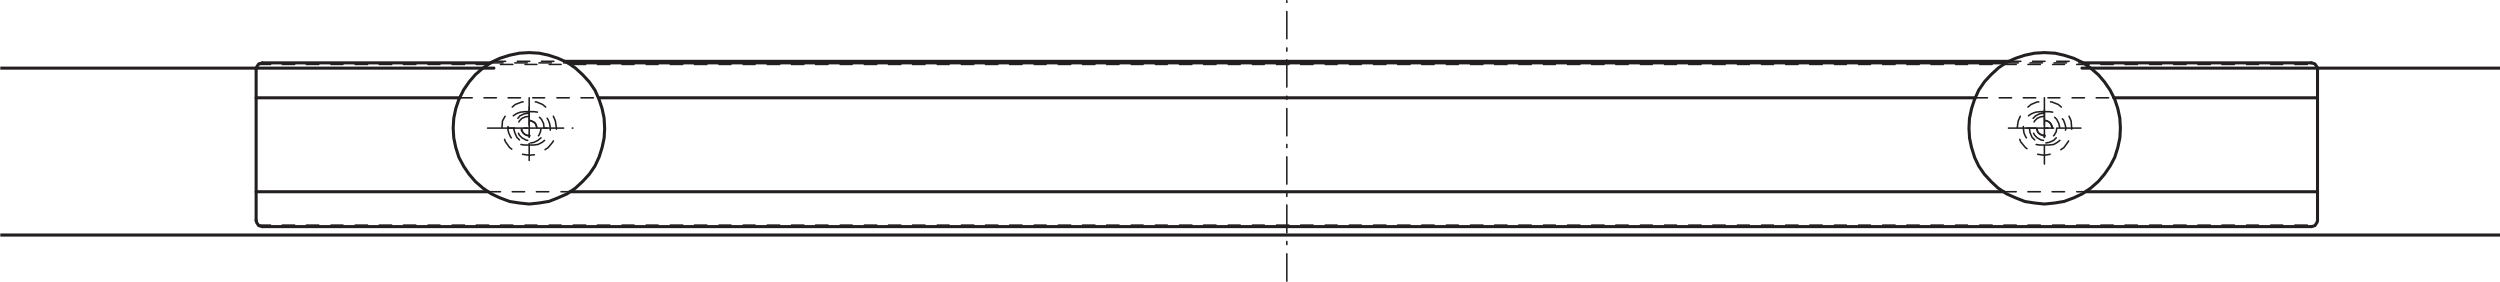 <svg xmlns="http://www.w3.org/2000/svg" viewBox="0 0 43.25 4.875"><defs><clipPath id="a"><path transform="matrix(1 0 0 -1 0 841.89)" d="M23.244 297.638h122.598v21.077H23.244Z"/></clipPath><clipPath id="b"><path transform="matrix(1 0 0 -1 0 841.89)" d="M23.244 297.638h122.598v21.077H23.244Z"/></clipPath></defs><g clip-path="url(#a)" transform="matrix(.353 0 0 .353 -8.2 -185.25)"><path stroke-width=".151" stroke-linecap="round" stroke-linejoin="round" fill="none" stroke="#231f20" d="M125.263 528.126h43.874"/></g><path stroke-width=".027" stroke-linecap="round" stroke-linejoin="round" fill="none" stroke="#231f20" d="M34.747 1.061h.213M35.164 1.061h.213M35.582 1.061h.213"/><path stroke-width=".053" stroke-linecap="round" stroke-linejoin="round" fill="none" stroke="#231f20" d="M9.777 1.061h24.97"/><path stroke-width=".027" stroke-linecap="round" stroke-linejoin="round" fill="none" stroke="#231f20" d="M8.534 1.061h.213M8.95 1.061h.214M9.368 1.061h.213"/><g clip-path="url(#b)" transform="matrix(.353 0 0 .353 -8.2 -185.25)" stroke-width=".151" stroke-linecap="round" stroke-linejoin="round" fill="none" stroke="#231f20"><path d="M3.56 528.126h43.874M3.56 536.306h165.577"/></g><path stroke-width=".027" stroke-linecap="round" stroke-linejoin="round" fill="none" stroke="#231f20" d="M22.262 4.862v-.47M22.262 4.231v-.053M22.262 4.027v-.48M22.262 3.397v-.054M22.262 3.184v-.47M22.262 2.553V2.5M22.262 2.349v-.47M22.262 1.718v-.053M22.262 1.505v-.47M22.262.884V.83M22.262.67V.2M22.262.04V.013M35.502 2.216V2.18M35.502 2.18l-.027-.044M35.475 2.136l-.027-.027M35.448 2.11l-.035-.018M35.413 2.091l-.045-.009M35.235 2.216l.01.044M35.244 2.26l.018.036M35.262 2.296l.027.026M35.289 2.322l.044.018M35.333 2.34l.036.01M35.368 2.349h.01M9.288 2.216 9.28 2.18M9.28 2.18l-.018-.044M9.262 2.136l-.027-.027M9.235 2.11l-.044-.018M9.19 2.091l-.035-.009M9.155 2.083h.01M9.022 2.216v.044M9.022 2.26l.027.036M9.049 2.296l.026.026M9.075 2.322l.036.018M9.11 2.34l.045.01M9.155 2.349h.01M35.368 1.905v.47M35.058 2.216h.47M9.155 1.852v.47M9.155 2.482v.027M8.782 2.216h.47M9.413 2.216h.053"/><path stroke-width=".053" stroke-linecap="round" stroke-linejoin="round" fill="none" stroke="#231f20" d="M4.538 3.92h35.448M36.034 1.088h3.952"/><path stroke-width=".027" stroke-linecap="round" stroke-linejoin="round" fill="none" stroke="#231f20" d="M34.702 1.088h.214M35.12 1.088h.213M35.537 1.088h.213M35.963 1.088h.071"/><path stroke-width=".053" stroke-linecap="round" stroke-linejoin="round" fill="none" stroke="#231f20" d="M9.821 1.088h24.881"/><path stroke-width=".027" stroke-linecap="round" stroke-linejoin="round" fill="none" stroke="#231f20" d="M8.49 1.088h.212M8.906 1.088h.214M9.324 1.088h.213M9.75 1.088h.07"/><path stroke-width=".053" stroke-linecap="round" stroke-linejoin="round" fill="none" stroke="#231f20" d="M4.538 1.088h3.951M40.093 3.814v-2.62M4.431 3.814v-2.62M36.567 1.692h3.526"/><path stroke-width=".027" stroke-linecap="round" stroke-linejoin="round" fill="none" stroke="#231f20" d="M34.17 1.692h.213M34.587 1.692h.213M35.004 1.692h.213M35.43 1.692h.205M35.848 1.692h.213M36.265 1.692h.213"/><path stroke-width=".053" stroke-linecap="round" stroke-linejoin="round" fill="none" stroke="#231f20" d="M10.354 1.692H34.17"/><path stroke-width=".027" stroke-linecap="round" stroke-linejoin="round" fill="none" stroke="#231f20" d="M7.956 1.692h.213M8.374 1.692h.213M8.791 1.692h.213M9.217 1.692h.204M9.635 1.692h.213M10.052 1.692h.213"/><path stroke-width=".053" stroke-linecap="round" stroke-linejoin="round" fill="none" stroke="#231f20" d="M4.431 1.692h3.525M36.079 3.317h4.013"/><path stroke-width=".027" stroke-linecap="round" stroke-linejoin="round" fill="none" stroke="#231f20" d="M34.667 3.317h.213M35.084 3.317h.213M35.502 3.317h.213M35.928 3.317h.15"/><path stroke-width=".053" stroke-linecap="round" stroke-linejoin="round" fill="none" stroke="#231f20" d="M9.857 3.317h24.81"/><path stroke-width=".027" stroke-linecap="round" stroke-linejoin="round" fill="none" stroke="#231f20" d="M8.445 3.317h.213M8.862 3.317h.213M9.28 3.317h.213M9.706 3.317h.15"/><path stroke-width=".053" stroke-linecap="round" stroke-linejoin="round" fill="none" stroke="#231f20" d="M4.431 3.317h4.014"/><path stroke-width=".027" stroke-linecap="round" stroke-linejoin="round" fill="none" stroke="#231f20" d="M4.467 3.894h.213M4.884 3.894h.213M5.301 3.894h.213M5.727 3.894h.205M6.145 3.894h.213M6.562 3.894h.213M6.98 3.894h.213M7.406 3.894h.204M7.823 3.894h.213M8.24 3.894h.214M8.658 3.894h.213M9.084 3.894h.204M9.501 3.894h.205M9.919 3.894h.213M10.336 3.894h.213M10.762 3.894h.205M11.18 3.894h.204M11.597 3.894h.213M12.014 3.894h.214M12.44 3.894h.205M12.858 3.894h.204M13.275 3.894h.213M13.693 3.894h.213M14.11 3.894h.213M14.536 3.894h.205M14.954 3.894h.213M15.371 3.894h.213M15.788 3.894h.213M16.215 3.894h.204M16.632 3.894h.213M17.05 3.894h.212M17.467 3.894h.213M17.893 3.894h.204M18.31 3.894h.213M18.728 3.894h.213M19.145 3.894h.213M19.571 3.894h.204M19.989 3.894h.204M20.406 3.894h.213M20.823 3.894h.213M21.25 3.894h.204M21.667 3.894h.204M22.084 3.894h.213M22.502 3.894h.213M22.928 3.894h.204M23.345 3.894h.204M23.762 3.894h.214M24.18 3.894h.213M24.597 3.894h.213M25.023 3.894h.205M25.44 3.894h.214M25.858 3.894h.213M26.275 3.894h.214M26.702 3.894h.204M27.119 3.894h.213M27.536 3.894h.213M27.954 3.894h.213M28.38 3.894h.204M28.797 3.894h.205M29.215 3.894h.213M29.632 3.894h.213M30.058 3.894h.205M30.476 3.894h.204M30.893 3.894h.213M31.31 3.894h.213M31.737 3.894h.204M32.154 3.894h.204M32.571 3.894h.213M32.989 3.894h.213M33.406 3.894h.213M33.832 3.894h.205M34.25 3.894h.213M34.667 3.894h.213M35.084 3.894h.213M35.51 3.894h.205M35.928 3.894h.213M36.345 3.894h.213M36.763 3.894h.213M37.189 3.894h.204M37.606 3.894h.213M38.024 3.894h.213M38.44 3.894h.214M38.867 3.894h.204M39.284 3.894h.205M39.702 3.894h.213M4.467 1.115h.213M4.884 1.115h.213M5.301 1.115h.213M5.727 1.115h.205M6.145 1.115h.213M6.562 1.115h.213M6.98 1.115h.213M7.406 1.115h.204M7.823 1.115h.213M8.24 1.115h.214M8.658 1.115h.213M9.084 1.115h.204M9.501 1.115h.205M9.919 1.115h.213M10.336 1.115h.213M10.762 1.115h.205M11.18 1.115h.204M11.597 1.115h.213M12.014 1.115h.214M12.44 1.115h.205M12.858 1.115h.204M13.275 1.115h.213M13.693 1.115h.213M14.11 1.115h.213M14.536 1.115h.205M14.954 1.115h.213M15.371 1.115h.213M15.788 1.115h.213M16.215 1.115h.204M16.632 1.115h.213M17.05 1.115h.212M17.467 1.115h.213M17.893 1.115h.204M18.31 1.115h.213M18.728 1.115h.213M19.145 1.115h.213M19.571 1.115h.204M19.989 1.115h.204M20.406 1.115h.213M20.823 1.115h.213M21.25 1.115h.204M21.667 1.115h.204M22.084 1.115h.213M22.502 1.115h.213M22.928 1.115h.204M23.345 1.115h.204M23.762 1.115h.214M24.18 1.115h.213M24.597 1.115h.213M25.023 1.115h.205M25.44 1.115h.214M25.858 1.115h.213M26.275 1.115h.214M26.702 1.115h.204M27.119 1.115h.213M27.536 1.115h.213M27.954 1.115h.213M28.38 1.115h.204M28.797 1.115h.205M29.215 1.115h.213M29.632 1.115h.213M30.058 1.115h.205M30.476 1.115h.204M30.893 1.115h.213M31.31 1.115h.213M31.737 1.115h.204M32.154 1.115h.204M32.571 1.115h.213M32.989 1.115h.213M33.406 1.115h.213M33.832 1.115h.205M34.25 1.115h.213M34.667 1.115h.213M35.084 1.115h.213M35.51 1.115h.205M35.928 1.115h.213M36.345 1.115h.213M36.763 1.115h.213M37.189 1.115h.204M37.606 1.115h.213M38.024 1.115h.213M38.44 1.115h.214M38.867 1.115h.204M39.284 1.115h.205M39.702 1.115h.213"/><path stroke-width=".053" stroke-linecap="round" stroke-linejoin="round" fill="none" stroke="#231f20" d="m40.093 1.195-.01-.036M40.084 1.159l-.018-.027M40.066 1.132l-.018-.026M40.048 1.106l-.027-.01M40.021 1.097l-.035-.01M39.986 3.92l.036-.008M40.021 3.912l.027-.01M40.048 3.903l.018-.027M40.066 3.876l.017-.026M40.084 3.85l.009-.036M4.538 1.088l-.063.018M4.475 1.106l-.017.027M4.458 1.132l-.018.027M4.44 1.159l-.01.036M4.431 3.814l.009.036M4.44 3.85l.017.026M4.458 3.876l.017.027M4.475 3.903l.063.018"/><path stroke-width=".027" stroke-linecap="round" stroke-linejoin="round" fill="none" stroke="#231f20" d="M35.289 2.509h.16M35.289 1.932l-.071.009M35.217 1.94l-.07.027M35.146 1.967l-.053.036M35.004 2.19v.026M35.004 2.216l.01.08M35.013 2.296l.027.062M35.04 2.358l.017.027M35.226 2.5l.062.009M35.448 1.932h-.16M35.448 2.509l.08-.01M35.528 2.5l.062-.036M35.59 2.464l.045-.035M35.733 2.251l.009-.035M35.741 2.216l-.017-.071M35.724 2.145l-.027-.071M35.697 2.074l-.018-.018M35.51 1.94l-.062-.009M9.075 2.509h.16M9.075 1.932l-.07.009M9.004 1.94l-.07.027M8.933 1.967l-.053.036M8.791 2.19l-.009.026M8.782 2.216l.018.08M8.8 2.296l.027.062M8.827 2.358l.017.027M9.013 2.5l.062.009M9.235 1.932h-.16M9.235 2.509l.07-.01M9.306 2.5l.07-.036M9.377 2.464l.044-.035M9.52 2.251v-.035M9.52 2.216l-.01-.071M9.51 2.145l-.026-.071M9.484 2.074l-.018-.027M9.297 1.94l-.062-.009M35.368 1.692v.47M35.368 2.322v.054M35.368 2.527v.31M34.747 2.216h.47M35.377 2.216h.054M35.582 2.216h.417M9.155 1.692v.47M9.155 2.322v.054M9.155 2.527v.248M8.436 2.216h.47M9.066 2.216h.054M9.27 2.216h.48M9.901 2.216h.009M35.502 2.216l-.01-.036M35.493 2.18l-.018-.044M35.475 2.136l-.027-.027M35.448 2.11l-.035-.018M35.413 2.091l-.045-.009M35.368 2.083h.01M35.235 2.225l.01.035M35.244 2.26l.018.036M35.262 2.296l.035.026M35.297 2.322l.036.018M35.333 2.34l.036.01M35.368 2.349h.01M9.288 2.216 9.28 2.18M9.28 2.18l-.018-.044M9.262 2.136l-.036-.027M9.226 2.11l-.035-.018M9.19 2.091l-.035-.009M9.155 2.083h.01M9.022 2.225l.009.035M9.03 2.26l.018.036M9.049 2.296l.026.026M9.075 2.322l.036.018M9.11 2.34l.045.01M9.155 2.349h.01M9.413 2.216l-.01-.08M9.404 2.136l-.036-.071M9.368 2.065l-.035-.036M9.146 1.958l-.07.01M9.075 1.967l-.08.036M8.995 2.003l-.035.044M8.889 2.234l.017.062M8.906 2.296l.036.08M8.942 2.376l.044.044M9.182 2.473l.053-.009M9.235 2.464l.07-.035M9.306 2.429l.053-.045M35.635 2.216l-.018-.08M35.617 2.136l-.036-.071M35.582 2.065l-.036-.036M35.36 1.958l-.071.01M35.289 1.967l-.071.036M35.217 2.003l-.044.044M35.111 2.234l.009.062M35.12 2.296l.035.08M35.155 2.376l.045.044M35.395 2.473l.053-.009M35.448 2.464l.08-.035M35.528 2.429l.045-.045M35.368 2.012l-.062.009M35.306 2.02l-.062.027M35.244 2.047l-.044.044M35.2 2.091l-.01.018M35.182 2.305l.018.035M35.2 2.34l.044.045M35.244 2.384l.062.036M35.306 2.42l.045.009M35.528 2.349l.01-.009M35.537 2.34l.036-.062M35.573 2.278l.009-.062M9.155 2.012l-.062.009M9.093 2.02l-.062.027M9.03 2.047l-.044.044M8.986 2.091l-.009.018M8.969 2.305l.017.035M8.986 2.34l.045.045M9.03 2.384l.063.036M9.093 2.42l.036.009M9.315 2.349l.009-.009M9.324 2.34l.027-.062M9.35 2.278l.01-.062M9.626 2.216l-.018-.124M9.608 2.091l-.035-.08M9.44 1.852l-.054-.045M9.386 1.807l-.107-.044M9.28 1.763h-.018M9.049 1.763H9.03M9.03 1.763l-.115.044M8.915 1.807l-.053.045M8.738 2.012l-.045.08M8.693 2.091l-.009.116M8.729 2.411l.017.045M8.747 2.456l.07.097M8.818 2.553l.035.027M9.04 2.669l.115.017M9.155 2.686l.089-.009M9.43 2.589l.054-.036M9.484 2.553l.08-.097M9.564 2.456l.009-.018M9.626 2.234v-.018M35.84 2.216l-.01-.124M35.83 2.091l-.035-.08M35.661 1.852l-.053-.045M35.608 1.807l-.115-.044M35.493 1.763h-.018M35.27 1.763h-.026M35.244 1.763l-.106.044M35.138 1.807l-.054.045M34.951 2.012l-.036.08M34.916 2.091l-.018.116M34.942 2.411l.018.045M34.96 2.456l.08.097M35.04 2.553l.027.018M35.253 2.669l.115.017M35.368 2.686l.098-.017M35.653 2.589l.053-.036M35.706 2.553l.07-.097M35.777 2.456l.009-.018M35.84 2.234v-.018"/><path stroke-width=".053" stroke-linecap="round" stroke-linejoin="round" fill="none" stroke="#231f20" d="m36.683 2.216-.01-.169M36.674 2.047l-.036-.169M36.638 1.878l-.053-.16M36.585 1.718l-.08-.16M36.505 1.559l-.098-.143M36.407 1.417l-.106-.125M36.3 1.292l-.133-.115M36.168 1.177l-.143-.098M36.026 1.08l-.151-.072M35.875 1.008l-.169-.053M35.706.955l-.16-.036M35.546.92 35.37.91M35.368.91 35.2.92M35.2.92l-.169.035M35.031.955l-.16.053M34.871 1.008l-.16.071M34.711 1.08l-.142.097M34.57 1.177l-.125.115M34.445 1.292l-.115.124M34.33 1.417l-.098.142M34.232 1.559l-.071.16M34.16 1.718l-.052.16M34.108 1.878l-.036.169M34.072 2.047l-.009.169M34.063 2.216l.01.168M34.072 2.384l.036.17M34.108 2.553l.053.169M34.16 2.722l.072.15M34.232 2.873l.098.142M34.33 3.015l.115.124M34.445 3.14l.124.115M34.57 3.255l.141.097M34.711 3.352l.16.071M34.871 3.423l.16.063M35.031 3.486l.169.026M35.2 3.512l.168.018M35.368 3.53l.178-.018M35.546 3.512l.16-.027M35.706 3.486l.169-.063M35.875 3.423l.15-.07M36.026 3.352l.142-.097M36.168 3.255l.133-.116M36.3 3.14l.107-.125M36.407 3.015l.098-.142M36.505 2.873l.08-.151M36.585 2.722l.053-.169M36.638 2.553l.036-.168M36.674 2.384l.009-.168M10.46 2.216l-.009-.169M10.452 2.047l-.036-.169M10.416 1.878l-.053-.16M10.363 1.718l-.071-.16M10.292 1.559l-.098-.143M10.194 1.417l-.115-.125M10.079 1.292l-.125-.115M9.954 1.177l-.142-.098M9.812 1.08l-.16-.072M9.652 1.008l-.16-.053M9.493.955l-.17-.036M9.324.92 9.155.91M9.155.91l-.169.01M8.986.92l-.168.035M8.818.955l-.169.053M8.649 1.008l-.151.071M8.498 1.08l-.142.097M8.356 1.177l-.133.115M8.223 1.292l-.107.124M8.116 1.417l-.098.142M8.019 1.559l-.08.16M7.939 1.718l-.054.16M7.885 1.878l-.035.169M7.85 2.047l-.01.169M7.84 2.216l.01.168M7.85 2.384l.035.17M7.885 2.553l.054.169M7.939 2.722l.08.15M8.019 2.873l.097.142M8.116 3.015l.107.124M8.223 3.14l.133.115M8.356 3.255l.142.097M8.498 3.352l.15.071M8.649 3.423l.169.063M8.818 3.486l.168.026M8.986 3.512l.169.018M9.155 3.53l.169-.018M9.324 3.512l.168-.027M9.493 3.486l.16-.063M9.652 3.423l.16-.07M9.812 3.352l.142-.097M9.954 3.255l.125-.116M10.079 3.14l.115-.125M10.194 3.015l.098-.142M10.292 2.873l.07-.151M10.363 2.722l.053-.169M10.416 2.553l.036-.168M10.452 2.384l.009-.168"/></svg>